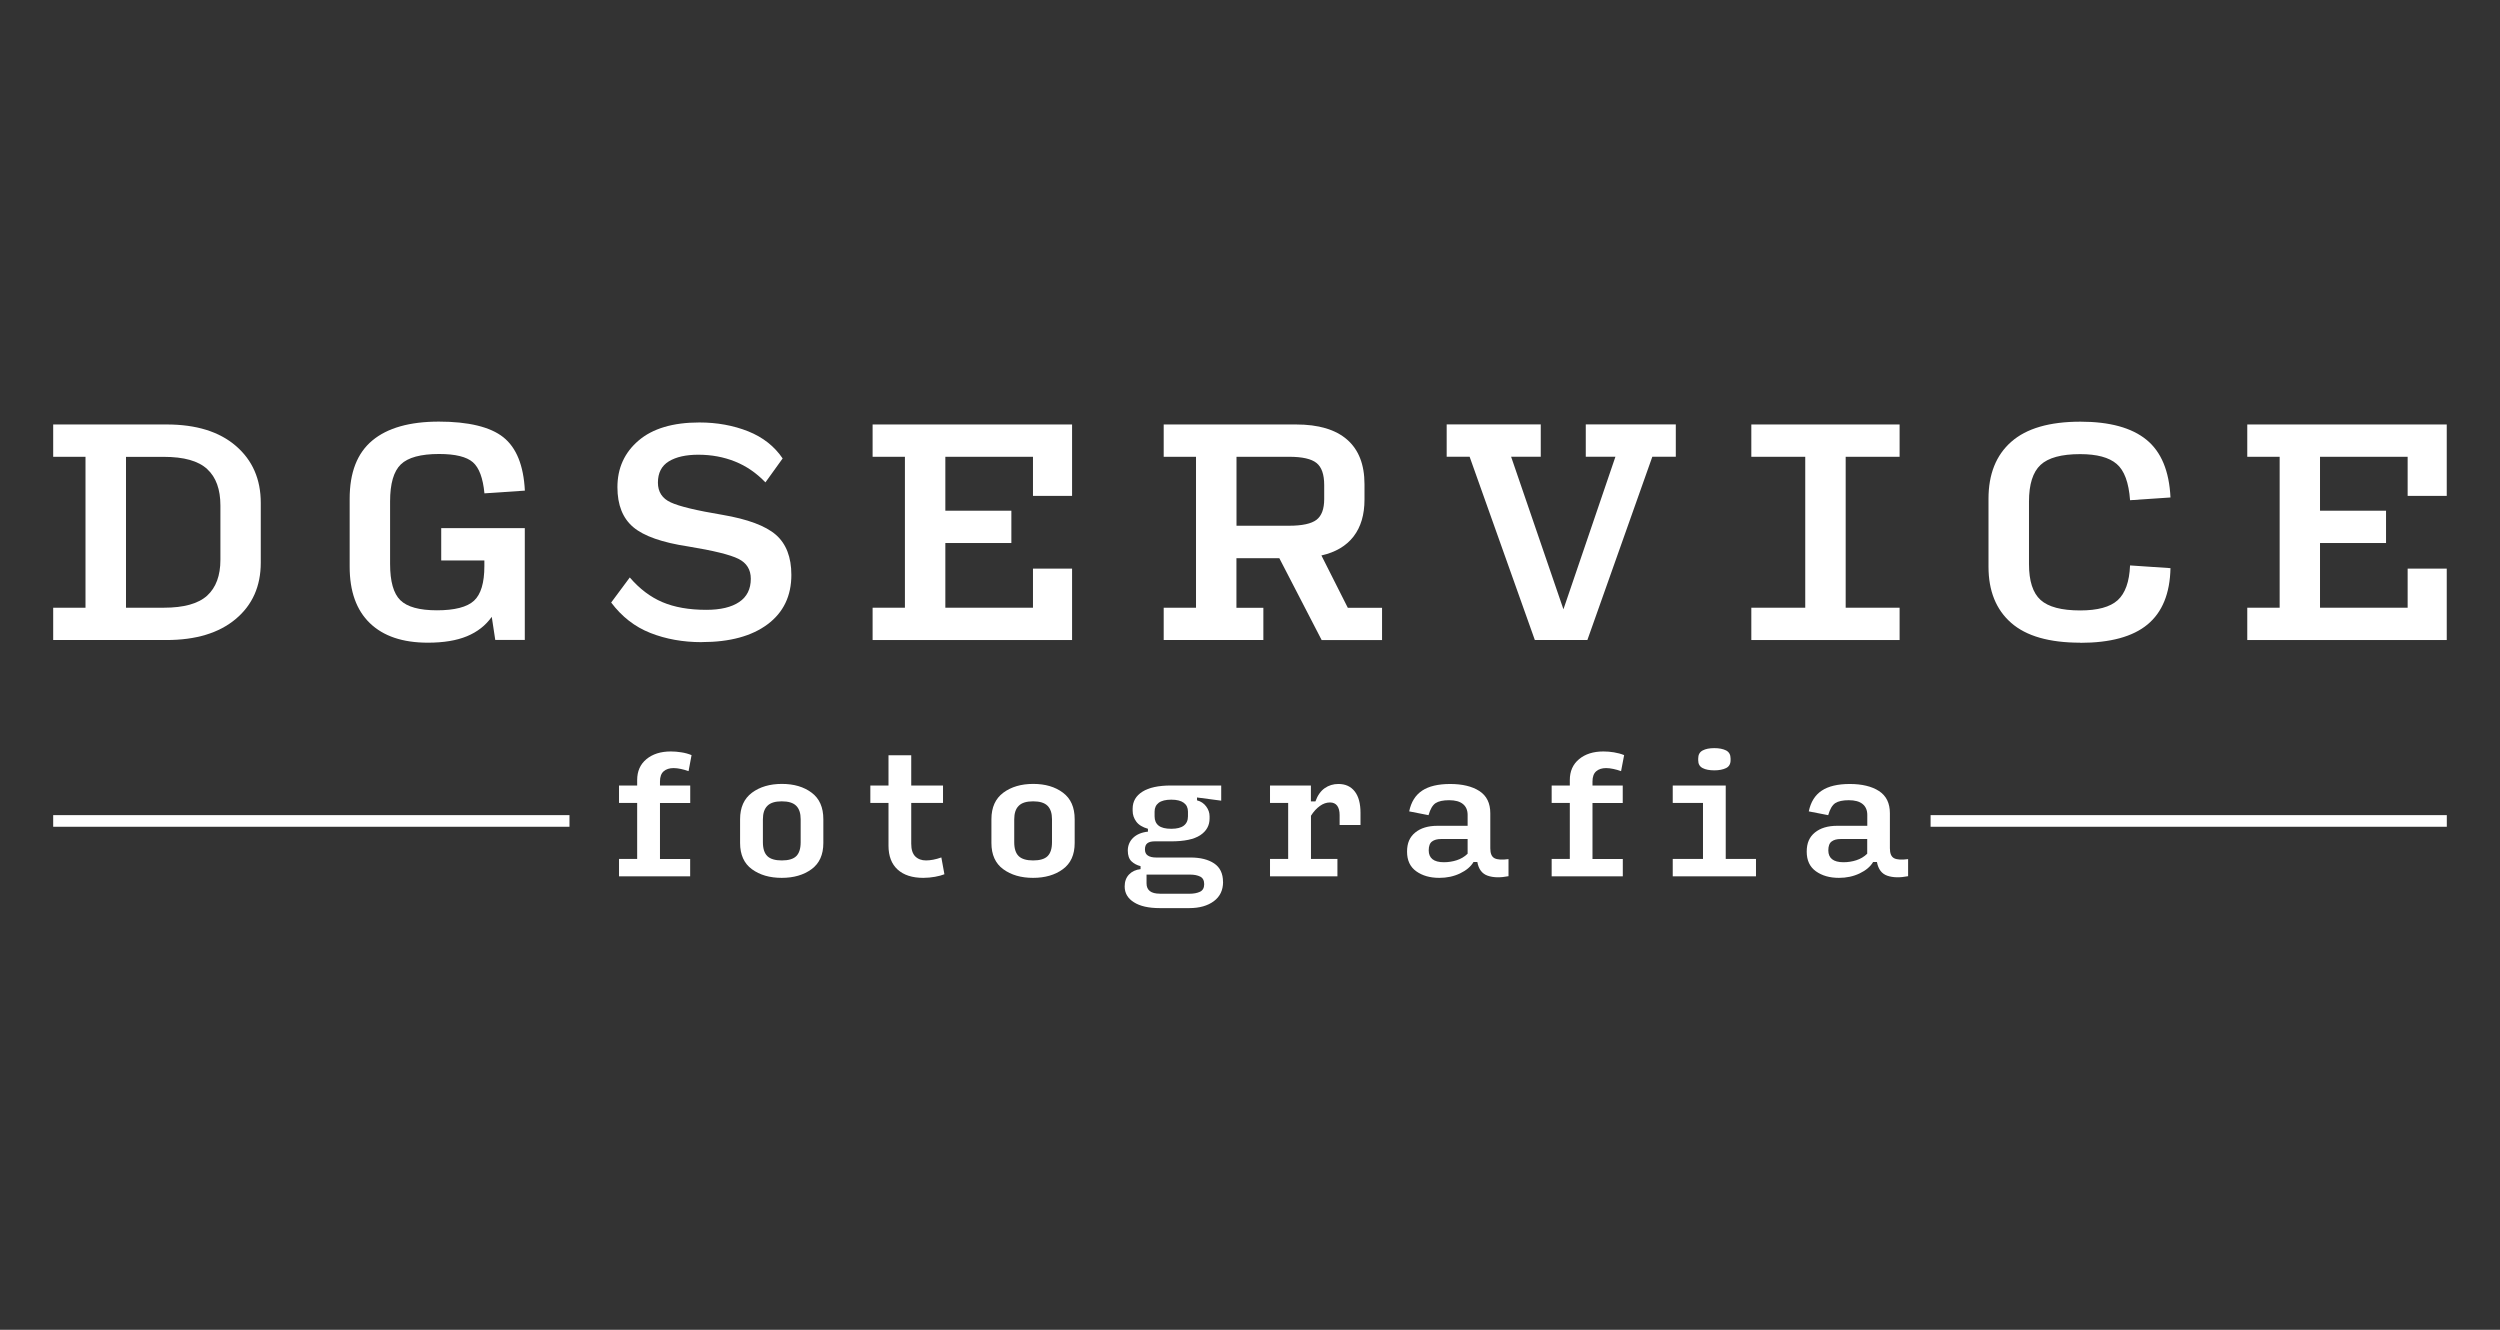 <?xml version="1.0" encoding="UTF-8"?> <svg xmlns="http://www.w3.org/2000/svg" id="a" viewBox="0 0 376 200"><rect x="0" y="0" width="376" height="200" fill="#333333" stroke="none"/><defs><style>.b,.c{fill:#fff;}.c{stroke:#fff;stroke-miterlimit:10;stroke-width:1.75px;}</style></defs><g><path class="b" d="M8,96.26v-4.86h4.86v-22.7h-4.86v-4.86H25.07c4.43,0,7.9,1.07,10.4,3.22,2.5,2.15,3.75,5.01,3.75,8.57v9c0,3.54-1.26,6.37-3.77,8.47-2.51,2.11-5.99,3.16-10.42,3.16H8Zm10.95-4.86h5.68c3.03,0,5.2-.61,6.53-1.82,1.32-1.21,1.99-3.01,1.99-5.38v-8.17c0-2.43-.66-4.26-1.99-5.48-1.32-1.23-3.5-1.84-6.53-1.84h-5.68v22.7Z"></path><path class="b" d="M74.49,96.26l-.53-3.49c-.92,1.3-2.16,2.27-3.73,2.92-1.57,.65-3.53,.97-5.88,.97-3.78,0-6.69-.98-8.72-2.94s-3.04-4.79-3.04-8.49v-10.22c0-3.95,1.13-6.86,3.41-8.76,2.27-1.89,5.61-2.84,10.01-2.84s7.72,.78,9.69,2.35c1.97,1.57,3.05,4.24,3.24,8.03l-6.08,.41c-.22-2.3-.8-3.86-1.74-4.68s-2.64-1.24-5.07-1.24c-2.76,0-4.68,.52-5.76,1.56-1.08,1.04-1.62,2.9-1.62,5.57v9.41c0,2.62,.51,4.44,1.54,5.45s2.86,1.52,5.51,1.52,4.53-.48,5.57-1.44c1.04-.96,1.56-2.7,1.56-5.21v-.85h-6.49v-4.86h12.57v16.82h-4.46Z"></path><path class="b" d="M105.54,96.58c-2.81,0-5.39-.46-7.72-1.38-2.34-.92-4.3-2.45-5.9-4.58l2.8-3.77c1.46,1.7,3.09,2.94,4.9,3.71,1.81,.77,4.01,1.16,6.61,1.16,2.13,0,3.78-.39,4.95-1.18,1.16-.78,1.74-1.95,1.74-3.49,0-1.38-.62-2.38-1.86-3-1.24-.62-3.76-1.24-7.54-1.86-3.92-.59-6.68-1.56-8.27-2.9s-2.39-3.34-2.39-6.02c0-2.86,1.06-5.2,3.18-7.01,2.12-1.81,5.17-2.72,9.14-2.72,2.68,0,5.12,.45,7.34,1.33,2.22,.89,3.95,2.25,5.19,4.08l-2.59,3.6c-1.35-1.41-2.88-2.46-4.58-3.14-1.7-.68-3.54-1.02-5.51-1.02-1.86,0-3.34,.33-4.44,1-1.09,.67-1.64,1.73-1.64,3.2,0,1.38,.64,2.38,1.93,2.97,1.28,.6,3.87,1.22,7.76,1.87,3.81,.65,6.49,1.65,8.05,3,1.55,1.35,2.33,3.37,2.33,6.04,0,3.16-1.19,5.64-3.57,7.42-2.38,1.78-5.68,2.68-9.89,2.68Z"></path><path class="b" d="M131.24,96.26v-4.86h4.86v-22.7h-4.86v-4.86h30v10.74h-5.88v-5.88h-13.18v8.11h9.93v4.86h-9.93v9.73h13.18v-5.88h5.88v10.74h-30Z"></path><path class="b" d="M190.02,96.26h-15v-4.86h4.86v-22.7h-4.86v-4.86h19.91c3.38,0,5.94,.76,7.68,2.28,1.74,1.52,2.61,3.75,2.61,6.7v2.32c0,2.28-.55,4.12-1.64,5.54-1.09,1.42-2.71,2.38-4.84,2.86l3.97,7.87h5.15v4.86h-9.08l-6.37-12.32h-6.45v7.46h4.05v4.86Zm-4.05-17.19h7.91c1.97,0,3.34-.3,4.12-.89,.77-.59,1.16-1.63,1.16-3.12v-2.11c0-1.59-.38-2.7-1.16-3.32-.77-.62-2.14-.93-4.12-.93h-7.91v10.38Z"></path><path class="b" d="M238.75,96.26h-7.91l-9.81-27.57h-3.45v-4.86h14.15v4.86h-4.46l7.87,22.95,7.82-22.95h-4.46v-4.86h13.54v4.86h-3.53l-9.77,27.57Z"></path><path class="b" d="M263.4,96.26v-4.86h8.11v-22.7h-8.11v-4.86h22.3v4.86h-8.11v22.7h8.11v4.86h-22.3Z"></path><path class="b" d="M312.86,96.66c-4.65,0-8.11-.99-10.38-2.98-2.27-1.99-3.41-4.8-3.41-8.45v-10.22c0-3.7,1.14-6.56,3.43-8.57,2.28-2.01,5.75-3.02,10.4-3.02,4.4,0,7.71,.91,9.93,2.72,2.22,1.81,3.42,4.7,3.61,8.68l-6.08,.41c-.19-2.65-.86-4.47-2.01-5.45-1.15-.99-2.98-1.48-5.49-1.48-2.81,0-4.8,.54-5.96,1.62-1.16,1.08-1.74,2.92-1.74,5.51v9.41c0,2.54,.58,4.34,1.74,5.39,1.16,1.05,3.15,1.58,5.96,1.58,2.62,0,4.5-.51,5.64-1.54,1.13-1.03,1.76-2.77,1.86-5.23l6.08,.41c-.08,3.81-1.23,6.63-3.45,8.47s-5.59,2.76-10.13,2.76Z"></path><path class="b" d="M337.99,96.26v-4.86h4.87v-22.7h-4.87v-4.86h30v10.74h-5.88v-5.88h-13.18v8.11h9.93v4.86h-9.93v9.73h13.18v-5.88h5.88v10.74h-30Z"></path></g><g><path class="b" d="M103.8,129.18v2.62h-10.7v-2.62h2.73v-8.42h-2.73v-2.62h2.73v-.82c0-1.32,.46-2.37,1.39-3.14,.93-.77,2.15-1.16,3.67-1.16,.52,0,1.04,.04,1.58,.13,.54,.08,1.05,.22,1.54,.42l-.45,2.41c-.39-.14-.78-.25-1.16-.33-.38-.08-.74-.13-1.09-.13-.62,0-1.12,.16-1.49,.48-.37,.32-.56,.83-.56,1.53v.62h4.55v2.62h-4.55v8.42h4.55Z"></path><path class="b" d="M117.58,132.03c-1.81,0-3.3-.43-4.49-1.3-1.18-.86-1.78-2.18-1.78-3.94v-3.58c0-1.78,.6-3.1,1.79-3.99,1.19-.88,2.69-1.32,4.5-1.32s3.3,.44,4.47,1.32c1.18,.88,1.76,2.21,1.76,3.99v3.58c0,1.76-.59,3.07-1.78,3.94-1.18,.87-2.68,1.3-4.49,1.3Zm0-2.62c1,0,1.73-.21,2.17-.64s.67-1.12,.67-2.1v-3.46c0-.9-.22-1.57-.67-2.02-.45-.45-1.17-.67-2.17-.67s-1.71,.22-2.16,.67c-.46,.45-.68,1.13-.68,2.04v3.44c0,.97,.23,1.67,.68,2.1s1.18,.64,2.16,.64Z"></path><path class="b" d="M138.87,132.03c-1.67,0-2.96-.42-3.87-1.25s-1.37-2.03-1.37-3.6v-6.42h-2.73v-2.62h2.73v-4.55h3.42v4.55h4.78v2.62h-4.78v6.14c0,.87,.2,1.5,.61,1.91,.41,.4,.95,.6,1.62,.6,.32,0,.68-.04,1.07-.11s.8-.19,1.23-.34l.46,2.53c-.38,.15-.85,.28-1.41,.38-.56,.1-1.15,.16-1.75,.16Z"></path><path class="b" d="M155.38,132.03c-1.81,0-3.3-.43-4.49-1.3-1.18-.86-1.78-2.18-1.78-3.94v-3.58c0-1.78,.6-3.1,1.79-3.99,1.19-.88,2.69-1.32,4.5-1.32s3.3,.44,4.47,1.32c1.18,.88,1.76,2.21,1.76,3.99v3.58c0,1.76-.59,3.07-1.78,3.94-1.18,.87-2.68,1.3-4.49,1.3Zm0-2.62c1,0,1.73-.21,2.17-.64s.67-1.12,.67-2.1v-3.46c0-.9-.22-1.57-.67-2.02-.45-.45-1.17-.67-2.17-.67s-1.71,.22-2.16,.67c-.46,.45-.68,1.13-.68,2.04v3.44c0,.97,.23,1.67,.68,2.1s1.18,.64,2.16,.64Z"></path><path class="b" d="M183.95,132.64c0,1.24-.46,2.21-1.39,2.9-.93,.69-2.16,1.04-3.69,1.04h-4.44c-1.67,0-2.97-.29-3.89-.88-.93-.58-1.39-1.38-1.39-2.38,0-.74,.22-1.34,.66-1.8s1.02-.72,1.73-.8v-.45c-.55-.14-1-.38-1.37-.73-.36-.35-.55-.89-.55-1.62s.27-1.4,.8-1.91,1.28-.83,2.23-.93v-.43c-.8-.23-1.39-.58-1.75-1.07s-.55-1.03-.55-1.64v-.32c0-1.08,.49-1.93,1.47-2.55,.98-.62,2.41-.93,4.29-.93h7.56v2.28l-3.64-.48v.43c.58,.15,1.04,.46,1.38,.92,.34,.46,.51,.95,.51,1.47v.34c0,1.06-.47,1.9-1.41,2.52s-2.41,.92-4.39,.92h-2.48c-.46,0-.81,.09-1.06,.27-.25,.18-.38,.49-.38,.93s.14,.74,.43,.93c.29,.2,.71,.3,1.25,.3h5.17c1.49,0,2.68,.3,3.56,.89s1.33,1.52,1.33,2.78Zm-9.52,1.78h4.44c.65,0,1.19-.1,1.61-.3,.42-.2,.63-.58,.63-1.14s-.2-.94-.6-1.14c-.4-.2-.91-.3-1.51-.3h-6.56v1.32c0,.52,.17,.9,.5,1.16,.33,.26,.84,.39,1.5,.39Zm1.73-9.77c.85,0,1.48-.16,1.89-.48,.41-.32,.62-.78,.62-1.39v-.71c0-.58-.21-1.02-.63-1.33-.42-.31-1.04-.47-1.88-.47s-1.48,.16-1.89,.47c-.41,.31-.62,.76-.62,1.33v.71c0,.61,.2,1.07,.6,1.39,.4,.32,1.04,.48,1.9,.48Z"></path><path class="b" d="M191.01,131.8v-2.62h2.73v-8.42h-2.73v-2.62h6.15v2.39h.68c.33-.91,.8-1.57,1.4-1.99,.6-.42,1.29-.63,2.06-.63,1.06,0,1.88,.38,2.46,1.13,.58,.75,.86,1.82,.86,3.2v1.84h-3.14v-1.5c0-.59-.12-1.05-.36-1.39-.24-.33-.61-.5-1.09-.5-.52,0-1.02,.17-1.51,.52-.49,.35-.95,.84-1.35,1.48v6.49h3.98v2.62h-10.13Z"></path><path class="b" d="M216.47,132.03c-1.4,0-2.55-.33-3.47-.99-.92-.66-1.38-1.64-1.38-2.95s.41-2.21,1.23-2.88c.82-.67,1.93-1.01,3.35-1.01h4.53v-1.64c0-.71-.24-1.26-.71-1.64s-1.16-.57-2.07-.57-1.59,.15-2.04,.44c-.45,.3-.8,.9-1.06,1.81l-2.91-.57c.29-1.41,.94-2.45,1.95-3.12s2.42-1,4.22-1,3.3,.35,4.39,1.06c1.09,.71,1.64,1.82,1.64,3.34v5.28c0,.77,.21,1.27,.64,1.49s1.12,.26,2.1,.13v2.57c-1.23,.24-2.27,.22-3.12-.07-.85-.29-1.38-.98-1.57-2.07h-.57c-.41,.7-1.09,1.27-2.03,1.72-.94,.45-1.98,.67-3.12,.67Zm.68-2.35c.67,0,1.31-.1,1.94-.3,.62-.2,1.17-.52,1.64-.98v-2.21h-4.01c-.56,0-1.01,.12-1.34,.37-.33,.24-.5,.69-.5,1.34,0,.58,.19,1.02,.56,1.32s.95,.46,1.72,.46Z"></path><path class="b" d="M244.07,129.18v2.62h-10.7v-2.62h2.73v-8.42h-2.73v-2.62h2.73v-.82c0-1.32,.46-2.37,1.39-3.14,.92-.77,2.15-1.16,3.66-1.16,.52,0,1.04,.04,1.58,.13s1.05,.22,1.54,.42l-.46,2.41c-.39-.14-.78-.25-1.16-.33-.38-.08-.74-.13-1.09-.13-.62,0-1.12,.16-1.49,.48-.37,.32-.56,.83-.56,1.53v.62h4.55v2.62h-4.55v8.42h4.55Z"></path><path class="b" d="M251.58,131.8v-2.62h4.55v-8.42h-4.55v-2.62h7.97v11.04h4.55v2.62h-12.52Zm6.26-15.94c-.73,0-1.32-.11-1.76-.34-.45-.23-.67-.62-.67-1.18v-.25c0-.58,.22-.98,.67-1.22,.45-.24,1.04-.35,1.76-.35s1.32,.12,1.77,.35c.45,.24,.67,.64,.67,1.22v.25c0,.56-.23,.96-.68,1.18s-1.04,.34-1.75,.34Z"></path><path class="b" d="M276.58,132.03c-1.4,0-2.55-.33-3.47-.99s-1.38-1.64-1.38-2.95,.41-2.21,1.23-2.88c.82-.67,1.94-1.01,3.35-1.01h4.53v-1.64c0-.71-.24-1.26-.71-1.64-.47-.38-1.16-.57-2.07-.57s-1.59,.15-2.04,.44c-.45,.3-.8,.9-1.06,1.81l-2.92-.57c.29-1.41,.94-2.45,1.95-3.12,1.01-.67,2.42-1,4.22-1s3.3,.35,4.39,1.06c1.09,.71,1.64,1.82,1.64,3.34v5.28c0,.77,.21,1.27,.64,1.49s1.12,.26,2.1,.13v2.57c-1.23,.24-2.27,.22-3.12-.07-.85-.29-1.37-.98-1.57-2.07h-.57c-.41,.7-1.09,1.27-2.03,1.72-.94,.45-1.98,.67-3.12,.67Zm.68-2.35c.67,0,1.31-.1,1.93-.3,.62-.2,1.17-.52,1.64-.98v-2.21h-4.01c-.56,0-1.01,.12-1.34,.37-.33,.24-.5,.69-.5,1.34,0,.58,.19,1.02,.56,1.32s.95,.46,1.72,.46Z"></path></g><line class="c" x1="8" y1="123.47" x2="85.65" y2="123.47"></line><line class="c" x1="290.36" y1="123.47" x2="368" y2="123.47"></line></svg> 